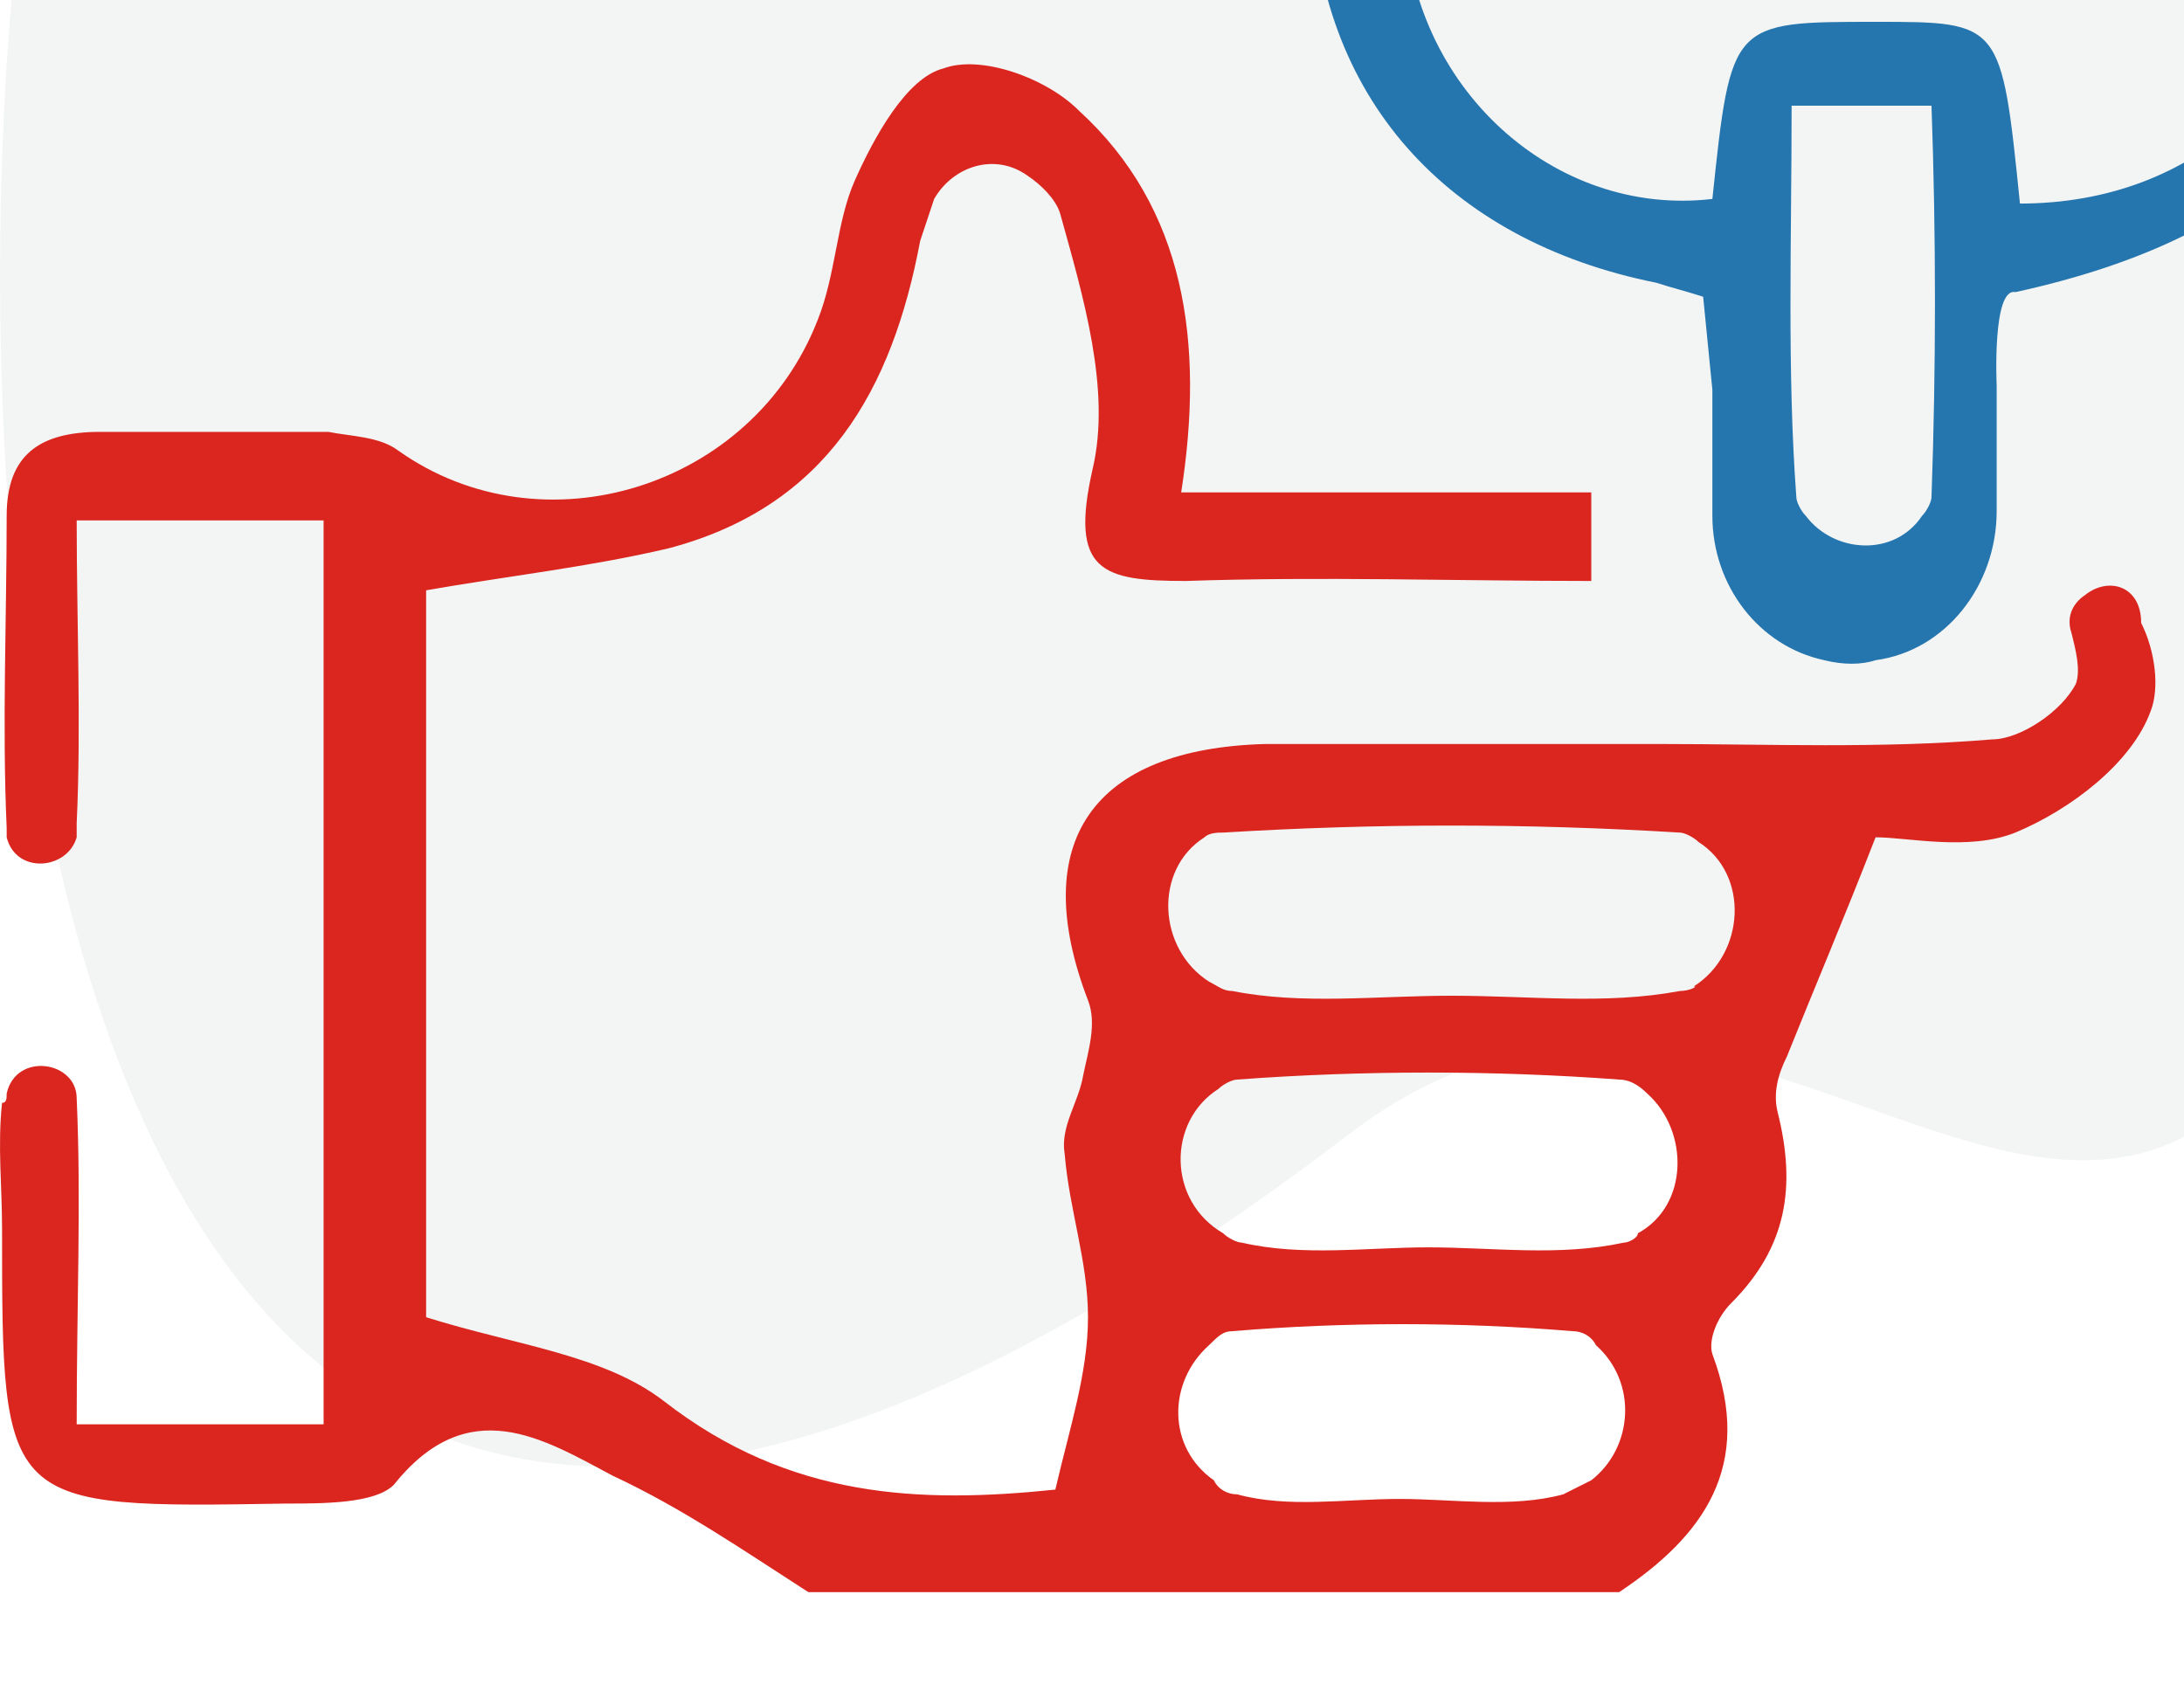 <svg width="18" height="14" viewBox="0 0 18 14" fill="none" xmlns="http://www.w3.org/2000/svg">
<rect width="18" height="14" fill="#1E1E1E"/>
<rect width="1835" height="1016" transform="translate(-1111 -287)" fill="white"/>
<g filter="url(#filter0_d_3056_2)">
<rect x="-6" y="-57" width="31.372" height="31.807" rx="6" fill="white"/>
<rect x="-5.5" y="-56.5" width="30.372" height="30.807" rx="5.5" stroke="#DBDBDC"/>
</g>
<g filter="url(#filter1_d_3056_2)">
<rect x="-6" y="-14" width="31.372" height="31.807" rx="6" fill="white"/>
<rect x="-5.5" y="-13.5" width="30.372" height="30.807" rx="5.5" stroke="#DBDBDC"/>
</g>
<path fill-rule="evenodd" clip-rule="evenodd" d="M20.852 1.089C18.865 15.911 15.442 6.068 11.136 9.336C0.096 17.773 -0.309 4.548 0.096 -0.013C1.273 -12.972 7.419 -8.982 11.431 -5.333C13.786 -3.205 22.214 -8.868 20.852 1.089Z" fill="#F3F4F4"/>
<path d="M17.186 4.904C17.071 4.981 17.033 5.096 17.071 5.212C17.11 5.365 17.148 5.519 17.11 5.634C16.994 5.865 16.649 6.095 16.418 6.095C15.496 6.172 14.575 6.133 13.691 6.133C12.616 6.133 11.502 6.133 10.426 6.133C9.005 6.172 8.467 6.94 8.967 8.246C9.043 8.438 8.967 8.669 8.928 8.861C8.89 9.091 8.736 9.283 8.775 9.514C8.813 9.975 8.967 10.397 8.967 10.858C8.967 11.319 8.813 11.78 8.698 12.279C7.584 12.394 6.508 12.356 5.471 11.549C4.972 11.165 4.242 11.088 3.512 10.858V4.866C4.165 4.751 4.857 4.674 5.51 4.52C6.816 4.175 7.353 3.214 7.584 1.985C7.622 1.87 7.661 1.755 7.699 1.64C7.853 1.371 8.198 1.255 8.467 1.447C8.583 1.524 8.698 1.64 8.736 1.755C8.928 2.446 9.159 3.214 9.005 3.867C8.813 4.712 9.082 4.789 9.773 4.789C10.887 4.751 12.001 4.789 13.115 4.789V4.059H9.735C9.927 2.83 9.773 1.716 8.89 0.91C8.621 0.641 8.083 0.449 7.776 0.564C7.469 0.641 7.2 1.14 7.046 1.486C6.892 1.832 6.892 2.254 6.739 2.638C6.201 4.021 4.473 4.559 3.282 3.714C3.128 3.598 2.898 3.598 2.706 3.56C2.091 3.56 1.438 3.56 0.824 3.56C0.324 3.56 0.055 3.752 0.055 4.251C0.055 5.096 0.017 5.98 0.055 6.825C0.055 6.863 0.055 6.863 0.055 6.902C0.132 7.209 0.555 7.171 0.632 6.902C0.632 6.863 0.632 6.825 0.632 6.786C0.67 5.98 0.632 5.135 0.632 4.29H2.667V11.741C2.283 11.741 1.976 11.741 1.669 11.741C1.323 11.741 1.016 11.741 0.632 11.741C0.632 10.743 0.67 9.898 0.632 9.053C0.632 8.745 0.132 8.669 0.055 9.014C0.055 9.053 0.055 9.091 0.017 9.091C-0.021 9.437 0.017 9.782 0.017 10.128C0.017 12.433 0.017 12.433 2.36 12.394C2.667 12.394 3.09 12.394 3.244 12.241C3.858 11.473 4.473 11.857 5.049 12.164C5.625 12.433 6.124 12.778 6.662 13.124H13.345C14.037 12.663 14.459 12.087 14.114 11.165C14.075 11.05 14.152 10.858 14.267 10.743C14.728 10.282 14.805 9.782 14.651 9.168C14.613 9.014 14.651 8.861 14.728 8.707C14.959 8.131 15.189 7.593 15.458 6.902C15.727 6.902 16.226 7.017 16.61 6.863C17.071 6.671 17.57 6.287 17.724 5.865C17.801 5.673 17.763 5.365 17.647 5.135C17.647 4.828 17.378 4.751 17.186 4.904C17.225 4.904 17.225 4.904 17.186 4.904ZM12.884 12.318C12.462 12.433 11.963 12.356 11.54 12.356C11.079 12.356 10.618 12.433 10.196 12.318C10.119 12.318 10.042 12.279 10.004 12.202C9.62 11.933 9.62 11.396 9.965 11.088C10.042 11.012 10.081 10.973 10.157 10.973C11.079 10.896 12.039 10.896 12.961 10.973C13.038 10.973 13.115 11.012 13.153 11.088C13.499 11.396 13.461 11.933 13.115 12.202C13.038 12.241 12.961 12.279 12.884 12.318ZM13.384 10.243C12.846 10.359 12.308 10.282 11.771 10.282C11.271 10.282 10.733 10.359 10.234 10.243C10.196 10.243 10.119 10.205 10.081 10.166C9.62 9.898 9.62 9.245 10.042 8.976C10.081 8.937 10.157 8.899 10.196 8.899C11.233 8.822 12.308 8.822 13.345 8.899C13.422 8.899 13.499 8.937 13.576 9.014C13.921 9.322 13.921 9.936 13.499 10.166C13.499 10.205 13.422 10.243 13.384 10.243ZM13.845 8.169C13.23 8.284 12.616 8.208 11.963 8.208C11.348 8.208 10.733 8.284 10.157 8.169C10.081 8.169 10.042 8.131 9.965 8.092C9.543 7.824 9.504 7.171 9.927 6.902C9.965 6.863 10.042 6.863 10.081 6.863C11.348 6.786 12.577 6.786 13.845 6.863C13.883 6.863 13.96 6.902 13.998 6.94C14.421 7.209 14.383 7.862 13.96 8.131C13.998 8.131 13.921 8.169 13.845 8.169Z" fill="#DA261F"/>
<path d="M14.113 3.214V4.251C14.113 4.828 14.497 5.327 15.035 5.442C15.189 5.481 15.342 5.481 15.458 5.442C16.034 5.365 16.456 4.828 16.456 4.213V3.176C16.456 3.176 16.418 2.369 16.61 2.408C18.723 1.947 19.76 0.871 19.798 -0.972C19.836 -2.97 19.836 -4.967 19.798 -6.964C19.76 -8.27 18.991 -9 17.647 -9C16.072 -9 14.497 -9 12.923 -9C11.617 -9 10.81 -8.232 10.81 -6.926C10.772 -4.929 10.772 -2.931 10.81 -0.934C10.848 0.795 11.924 1.985 13.652 2.331C13.768 2.369 13.921 2.408 14.037 2.446L14.113 3.214ZM15.919 4.098C15.919 4.136 15.88 4.213 15.842 4.251C15.611 4.597 15.112 4.559 14.882 4.251C14.843 4.213 14.805 4.136 14.805 4.098C14.728 3.061 14.766 1.985 14.766 0.871H15.919C15.957 1.947 15.957 3.022 15.919 4.098ZM19.222 -0.78C19.183 0.679 18.108 1.678 16.648 1.678C16.495 0.18 16.495 0.18 15.458 0.18C14.267 0.18 14.267 0.18 14.113 1.64C12.807 1.793 11.617 0.718 11.578 -0.703C11.54 -2.778 11.54 -4.852 11.578 -6.964C11.578 -7.809 12.078 -8.27 12.961 -8.27C14.613 -8.309 16.264 -8.309 17.916 -8.27C18.761 -8.27 19.26 -7.771 19.26 -6.926C19.222 -4.89 19.26 -2.854 19.222 -0.78Z" fill="#2575AE"/>
<g filter="url(#filter2_d_3056_2)">
<rect x="-7" y="37" width="31.372" height="31.807" rx="6" fill="white"/>
<rect x="-6.5" y="37.5" width="30.372" height="30.807" rx="5.5" stroke="#DBDBDC"/>
</g>
<defs>
<filter id="filter0_d_3056_2" x="-36" y="-87" width="91.372" height="91.807" filterUnits="userSpaceOnUse" color-interpolation-filters="sRGB">
<feFlood flood-opacity="0" result="BackgroundImageFix"/>
<feColorMatrix in="SourceAlpha" type="matrix" values="0 0 0 0 0 0 0 0 0 0 0 0 0 0 0 0 0 0 127 0" result="hardAlpha"/>
<feOffset/>
<feGaussianBlur stdDeviation="15"/>
<feComposite in2="hardAlpha" operator="out"/>
<feColorMatrix type="matrix" values="0 0 0 0 0 0 0 0 0 0 0 0 0 0 0 0 0 0 0.1 0"/>
<feBlend mode="normal" in2="BackgroundImageFix" result="effect1_dropShadow_3056_2"/>
<feBlend mode="normal" in="SourceGraphic" in2="effect1_dropShadow_3056_2" result="shape"/>
</filter>
<filter id="filter1_d_3056_2" x="-36" y="-44" width="91.372" height="91.807" filterUnits="userSpaceOnUse" color-interpolation-filters="sRGB">
<feFlood flood-opacity="0" result="BackgroundImageFix"/>
<feColorMatrix in="SourceAlpha" type="matrix" values="0 0 0 0 0 0 0 0 0 0 0 0 0 0 0 0 0 0 127 0" result="hardAlpha"/>
<feOffset/>
<feGaussianBlur stdDeviation="15"/>
<feComposite in2="hardAlpha" operator="out"/>
<feColorMatrix type="matrix" values="0 0 0 0 0 0 0 0 0 0 0 0 0 0 0 0 0 0 0.1 0"/>
<feBlend mode="normal" in2="BackgroundImageFix" result="effect1_dropShadow_3056_2"/>
<feBlend mode="normal" in="SourceGraphic" in2="effect1_dropShadow_3056_2" result="shape"/>
</filter>
<filter id="filter2_d_3056_2" x="-37" y="7" width="91.372" height="91.807" filterUnits="userSpaceOnUse" color-interpolation-filters="sRGB">
<feFlood flood-opacity="0" result="BackgroundImageFix"/>
<feColorMatrix in="SourceAlpha" type="matrix" values="0 0 0 0 0 0 0 0 0 0 0 0 0 0 0 0 0 0 127 0" result="hardAlpha"/>
<feOffset/>
<feGaussianBlur stdDeviation="15"/>
<feComposite in2="hardAlpha" operator="out"/>
<feColorMatrix type="matrix" values="0 0 0 0 0 0 0 0 0 0 0 0 0 0 0 0 0 0 0.1 0"/>
<feBlend mode="normal" in2="BackgroundImageFix" result="effect1_dropShadow_3056_2"/>
<feBlend mode="normal" in="SourceGraphic" in2="effect1_dropShadow_3056_2" result="shape"/>
</filter>
</defs>
</svg>

